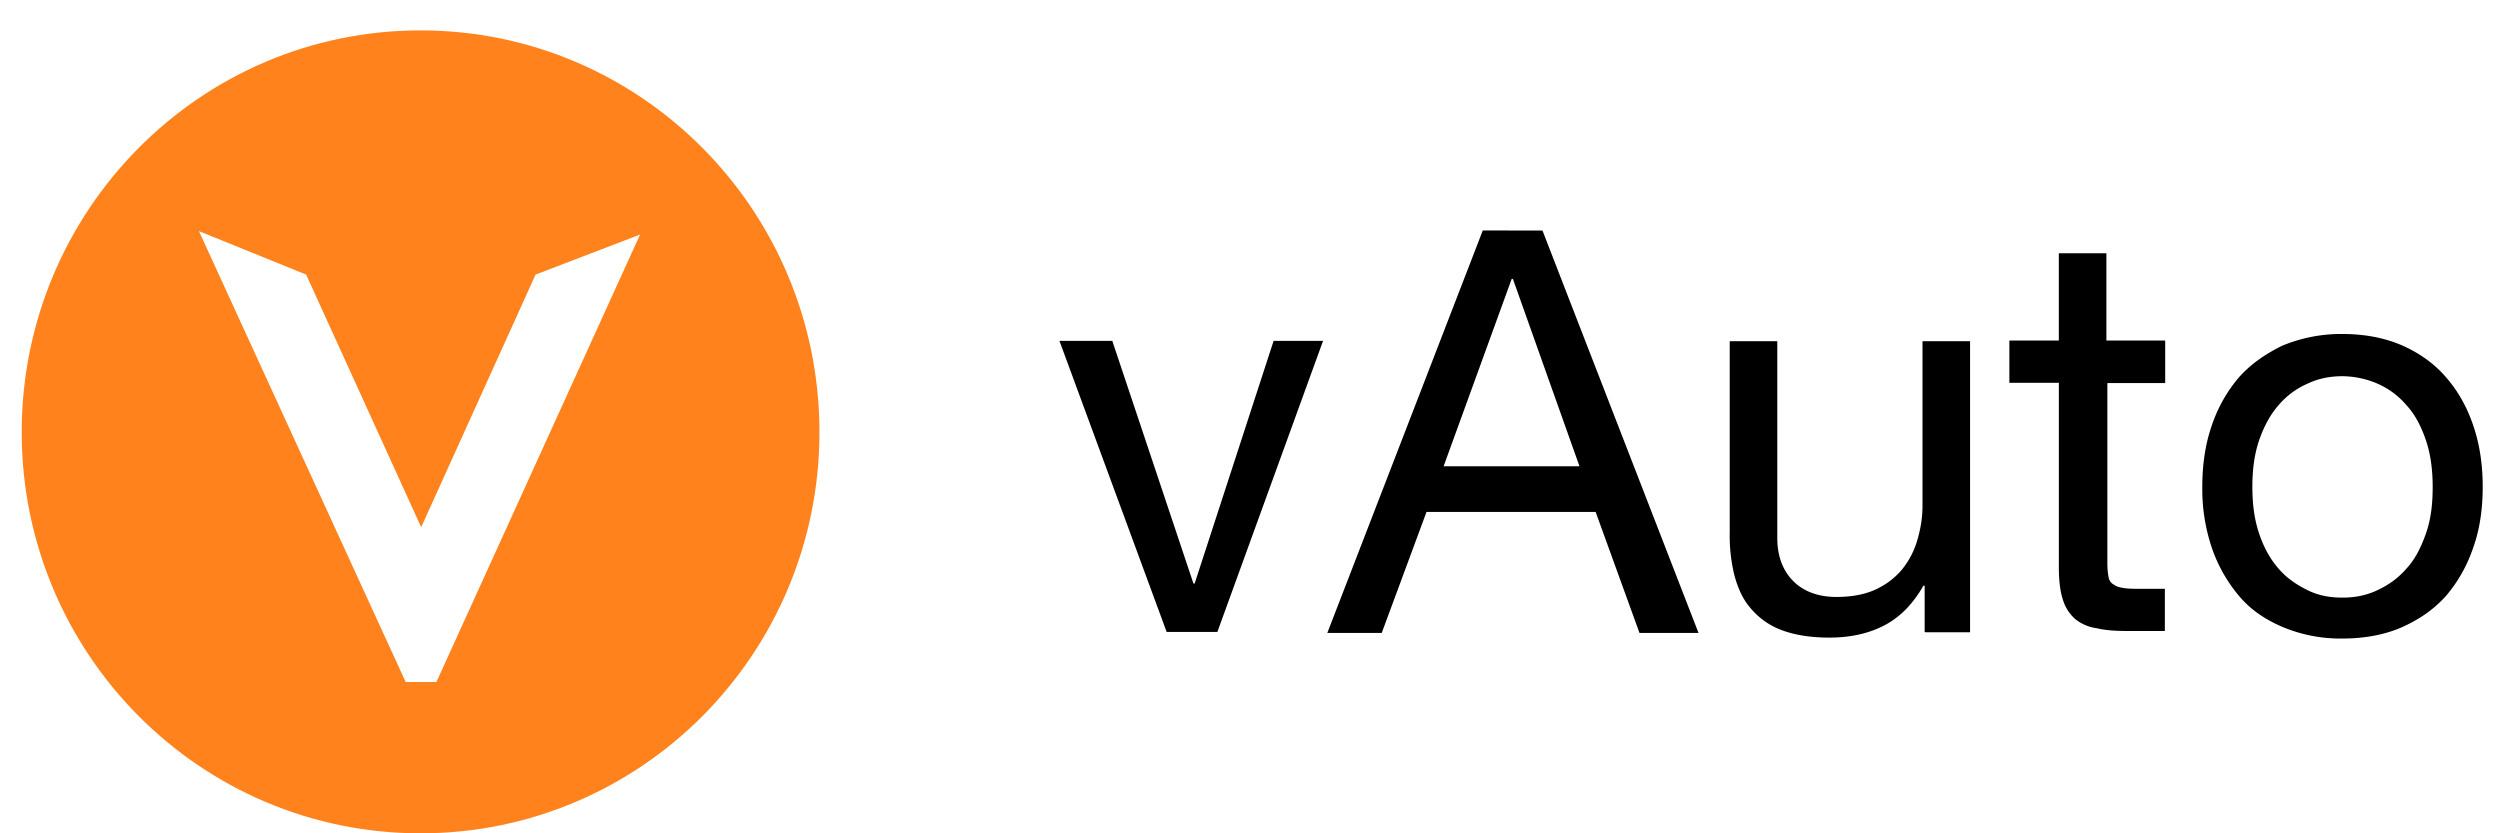 <svg width="72" height="24" viewBox="0 0 72 24" fill="none" xmlns="http://www.w3.org/2000/svg">
  <g clip-path="url(#clip0_79_155)">
    <path d="m33.6 18.201 -3.088 -8.384h1.522l2.337 6.988h0.035l2.274 -6.988h1.424L35.06 18.2h-1.468z" fill="black"/>
    <path d="m44.423 6.639 4.494 11.589h-1.7l-1.263 -3.485h-4.87l-1.29 3.485h-1.567l4.477 -11.59zm1.066 6.79 -1.917 -5.395h-0.036l-1.96 5.394h3.921z" fill="black"/>
    <path d="M55.43 18.201v-1.333h-0.035c-0.296 0.514 -0.654 0.892 -1.11 1.134 -0.458 0.244 -0.995 0.361 -1.604 0.361 -0.555 0 -1.011 -0.081 -1.37 -0.216a2.13 2.13 0 0 1 -0.886 -0.622c-0.232 -0.26 -0.376 -0.594 -0.474 -0.955a4.8 4.8 0 0 1 -0.135 -1.233v-5.51h1.37v5.672c0 0.514 0.16 0.936 0.457 1.234 0.295 0.297 0.716 0.459 1.244 0.459 0.412 0 0.788 -0.063 1.093 -0.198a2.2 2.2 0 0 0 0.77 -0.559 2.4 2.4 0 0 0 0.456 -0.837c0.098 -0.324 0.162 -0.658 0.162 -1.035V9.826h1.37v8.383h-1.29z" fill="black"/>
    <path d="M62.358 9.817v1.215h-1.666v5.197c0 0.162 0.017 0.297 0.036 0.396 0.017 0.099 0.08 0.18 0.16 0.216 0.082 0.063 0.18 0.08 0.314 0.1 0.135 0.017 0.314 0.017 0.51 0.017h0.636v1.215h-1.047c-0.358 0 -0.654 -0.017 -0.914 -0.08a1.25 1.25 0 0 1 -0.618 -0.262 1.2 1.2 0 0 1 -0.357 -0.558c-0.081 -0.243 -0.117 -0.558 -0.117 -0.937v-5.312H57.87V9.808h1.424V7.295h1.37v2.513h1.683z" fill="black"/>
    <path d="M63.686 12.293c0.178 -0.54 0.439 -0.999 0.77 -1.395 0.34 -0.396 0.77 -0.693 1.262 -0.937a4.4 4.4 0 0 1 1.746 -0.342c0.653 0 1.245 0.117 1.746 0.342s0.932 0.54 1.263 0.937c0.34 0.396 0.59 0.855 0.77 1.395 0.179 0.54 0.259 1.117 0.259 1.73 0 0.611 -0.08 1.197 -0.26 1.71 -0.179 0.54 -0.438 1 -0.77 1.396 -0.34 0.396 -0.77 0.694 -1.262 0.919s-1.093 0.342 -1.746 0.342a4.3 4.3 0 0 1 -1.746 -0.342c-0.519 -0.225 -0.931 -0.514 -1.262 -0.919a4.3 4.3 0 0 1 -0.77 -1.396 5.3 5.3 0 0 1 -0.26 -1.71c0 -0.613 0.08 -1.198 0.26 -1.73m1.379 3.08c0.134 0.397 0.313 0.72 0.554 1 0.242 0.279 0.51 0.46 0.834 0.621 0.322 0.162 0.653 0.217 1.011 0.217s0.69 -0.063 1.012 -0.217c0.322 -0.152 0.59 -0.342 0.832 -0.621 0.242 -0.261 0.412 -0.594 0.556 -1 0.143 -0.405 0.197 -0.837 0.197 -1.35s-0.063 -0.955 -0.197 -1.351c-0.135 -0.396 -0.314 -0.739 -0.556 -1a2.3 2.3 0 0 0 -0.832 -0.621 2.6 2.6 0 0 0 -1.012 -0.216c-0.358 0 -0.69 0.063 -1.011 0.216a2.3 2.3 0 0 0 -0.834 0.622c-0.24 0.278 -0.41 0.594 -0.554 0.999 -0.135 0.396 -0.197 0.837 -0.197 1.35s0.062 0.955 0.197 1.352" fill="black"/>
    <path d="M12.112 0.875C5.764 0.875 0.625 6.061 0.625 12.447 0.625 18.83 5.765 24 12.112 24S23.6 18.831 23.6 12.447C23.6 6.06 18.46 0.875 12.112 0.875m0.457 18.766h-0.886L5.729 6.656l3.088 1.252 3.313 7.276 3.295 -7.276 3.009 -1.153z" fill="#FF821C"/>
  </g>
  <defs>
    <clipPath id="clip0_79_155">
      <path width="72" height="24" fill="white" d="M0 0H72V24H0V0z"/>
    </clipPath>
  </defs>
</svg>
